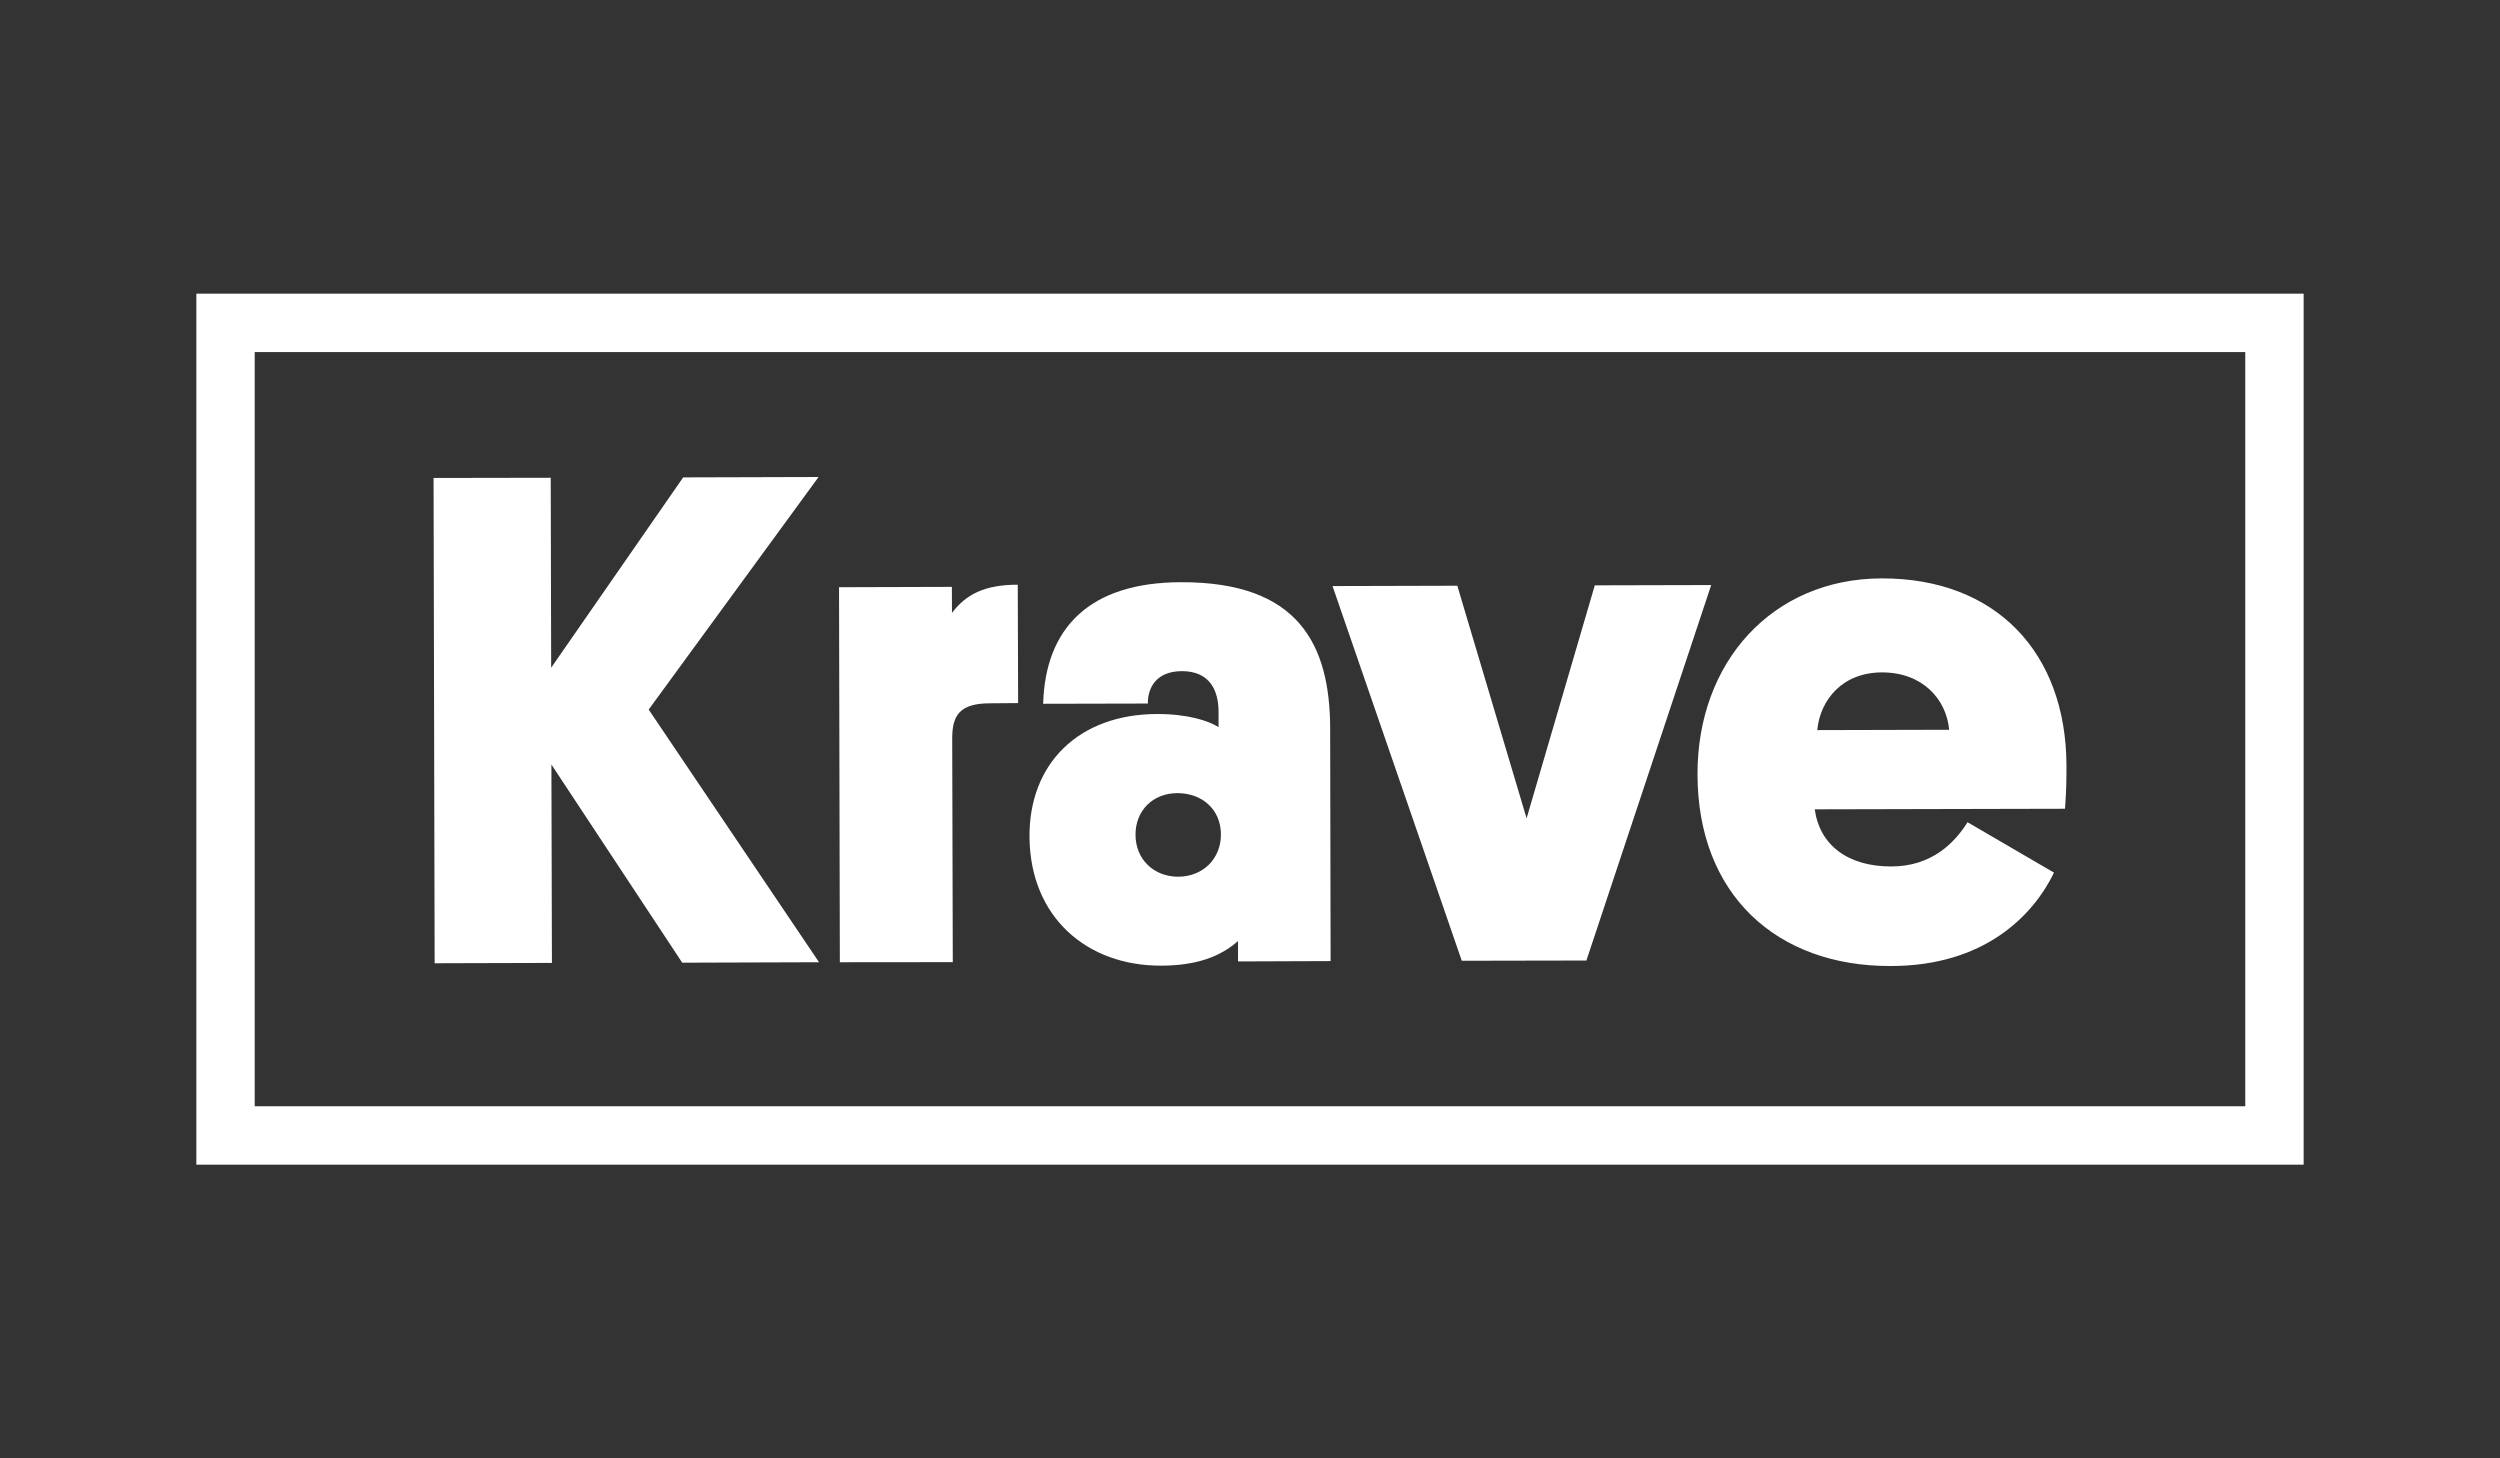 <?xml version="1.0" encoding="utf-8"?>
<!-- Generator: Adobe Illustrator 23.0.3, SVG Export Plug-In . SVG Version: 6.00 Build 0)  -->
<svg version="1.1" id="Layer_1" xmlns="http://www.w3.org/2000/svg" xmlns:xlink="http://www.w3.org/1999/xlink" x="0px" y="0px"
	 viewBox="0 0 960 560" style="enable-background:new 0 0 960 560;" xml:space="preserve">
<rect x="0" y="0" width="960" height="560" fill="#333333" stroke="none"/>
<style type="text/css">
	.st0{fill:#fff;}
</style>
<g>
	<g>
		<polygon class="st0" points="211.65,256.4 262.34,183.32 314.33,183.17 249.09,272.47 314.51,369.5 261.97,369.67 211.74,293.58
			211.94,369.76 166.9,369.89 166.49,183.54 211.48,183.46 		"/>
	</g>
	<g>
		<path class="st0" d="M390.96,269.98l-10.75,0.09c-11.62,0-14.56,4.55-14.56,13.44l0.22,85.95l-43.37,0.04l-0.31-144.01l43.33-0.13
			l0.04,9.98c5.32-7,12.35-10.81,25.26-10.81L390.96,269.98z"/>
	</g>
	<g>
		<path class="st0" d="M444.25,274.18c11.82-0.04,19.9,2.63,23.67,5.04v-5.89c0-8.07-3.26-15.61-14.06-15.61
			c-10.25,0.04-13.14,6.79-13.09,12.44l-40.2,0.09c0.83-29.07,17.73-46.63,52.96-46.68c44.99-0.13,57.17,23.78,57.25,56.09
			l0.17,89.4l-35.55,0.13v-7.84c-6.7,5.95-15.9,9.46-29.58,9.46c-28.31,0.09-50.11-18.44-50.49-49.09
			C394.97,293.14,414.35,274.25,444.25,274.18 M452.44,336.66c9.46-0.05,16.4-6.83,16.4-16.25c-0.05-9.68-7.29-15.85-16.73-15.85
			c-9.46,0-16.11,6.79-16.07,15.98C436.04,329.96,443.03,336.66,452.44,336.66"/>
	</g>
	<g>
		<polygon class="st0" points="586.21,314.24 612.4,224.77 657.1,224.66 609.18,368.84 561.32,368.93 511.69,225.05 559.61,224.92
					"/>
	</g>
	<g>
		<path class="st0" d="M696.86,310.78c1.88,13.71,12.68,21.98,29.4,21.94c15.35,0,24.22-8.89,29.27-16.99l33.21,19.36
			c-8.1,16.68-26.89,35.86-62.72,35.86c-43.88,0.13-74.09-27.5-74.18-73.55c-0.11-43.09,28.66-75.18,70.65-75.3
			c44.14-0.11,70.89,28.66,71.03,71.79c0,4.25,0,9.37-0.55,16.67L696.86,310.78z M697.83,280.36l50.66-0.13
			c-1.14-11.86-10.29-22.07-25.9-22.03C707.53,258.24,698.92,268.73,697.83,280.36"/>
	</g>
</g>
<g>
	<path class="st0" d="M884.6,447.22H75.4V112.78h809.2V447.22z M97.81,424.8h764.37V135.2H97.81V424.8z"/>
</g>
</svg>
